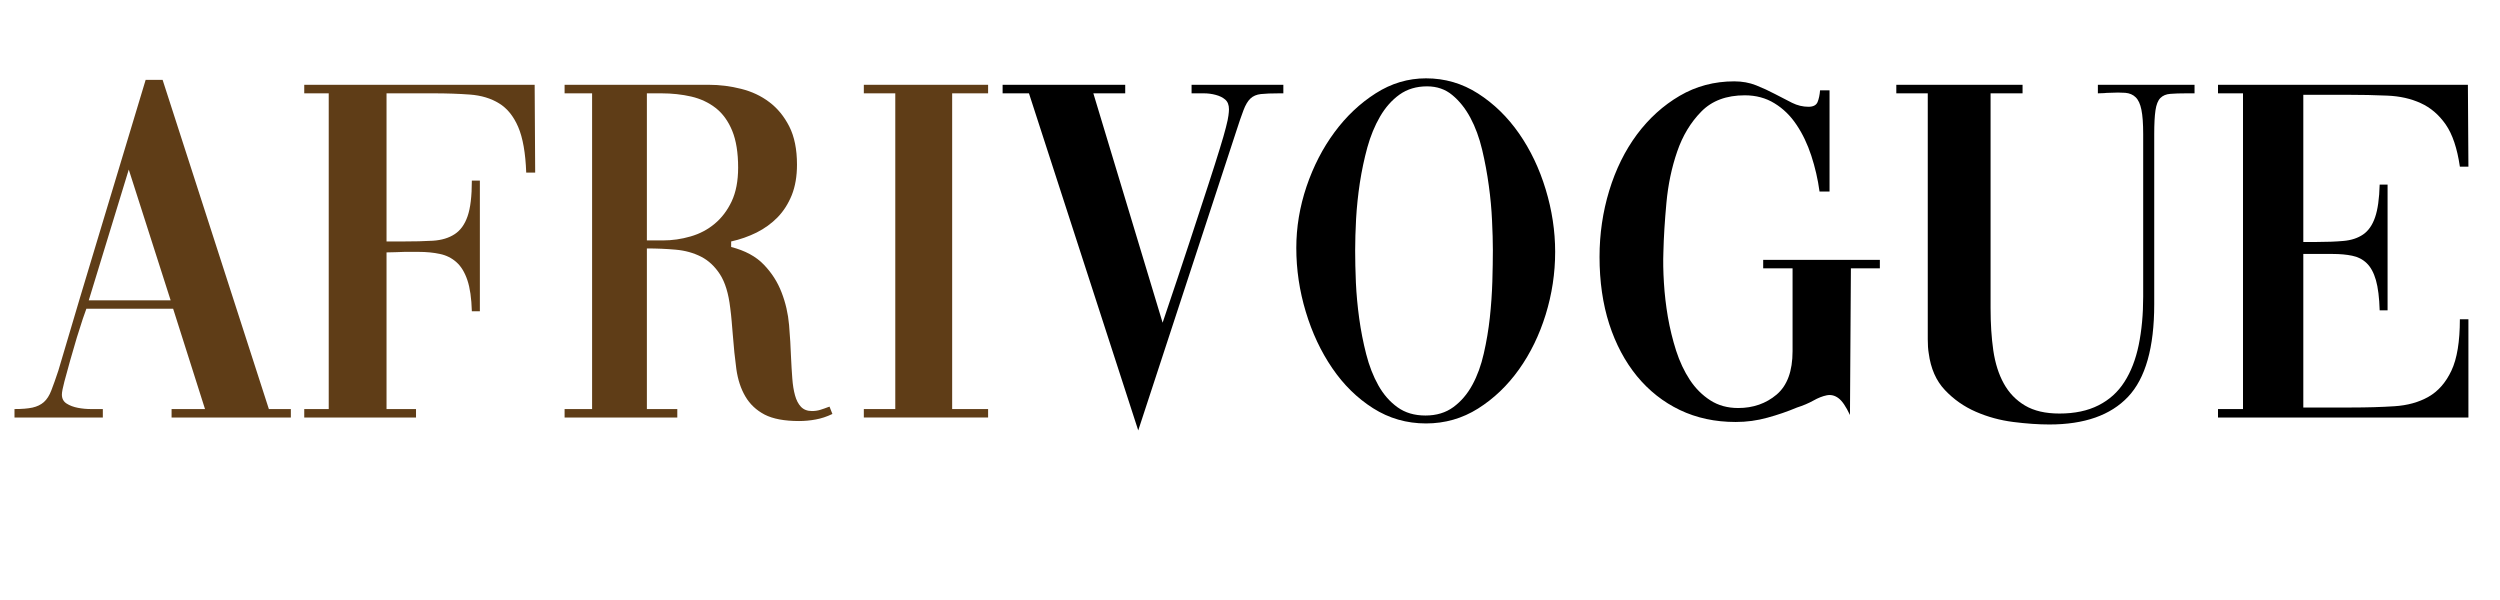 <svg xmlns="http://www.w3.org/2000/svg" xmlns:xlink="http://www.w3.org/1999/xlink" width="500" zoomAndPan="magnify" viewBox="0 0 375 90" height="120" preserveAspectRatio="xMidYMid meet" version="1.0"><defs><g/></defs><g fill="#5f3d17" fill-opacity="1"><g transform="translate(2.549, 62.625)"><g><path d="M -0.375 -1.266 C 0.719 -1.266 1.613 -1.336 2.312 -1.484 C 3.008 -1.641 3.582 -1.914 4.031 -2.312 C 4.488 -2.719 4.863 -3.305 5.156 -4.078 C 5.457 -4.848 5.805 -5.832 6.203 -7.031 C 8.348 -14.312 10.52 -21.578 12.719 -28.828 C 14.914 -36.086 17.109 -43.359 19.297 -50.641 L 21.844 -50.641 L 37.781 -1.266 L 41.078 -1.266 L 41.078 0 L 23.188 0 L 23.188 -1.266 L 28.203 -1.266 L 23.422 -16.312 L 10.406 -16.312 L 9.875 -14.812 C 9.625 -14.062 9.32 -13.113 8.969 -11.969 C 8.625 -10.82 8.289 -9.676 7.969 -8.531 C 7.645 -7.383 7.359 -6.336 7.109 -5.391 C 6.859 -4.441 6.734 -3.789 6.734 -3.438 C 6.734 -2.844 6.969 -2.395 7.438 -2.094 C 7.914 -1.789 8.477 -1.578 9.125 -1.453 C 9.77 -1.328 10.43 -1.266 11.109 -1.266 C 11.785 -1.266 12.32 -1.266 12.719 -1.266 L 12.875 -1.266 L 12.875 0 L -0.375 0 Z M 10.766 -17.578 L 23.047 -17.578 L 16.766 -37.188 Z M 10.766 -17.578 "/></g></g></g><g fill="#5f3d17" fill-opacity="1"><g transform="translate(43.621, 62.625)"><g><path d="M 36.656 -36.734 L 35.312 -36.734 C 35.207 -39.672 34.805 -41.953 34.109 -43.578 C 33.41 -45.203 32.453 -46.383 31.234 -47.125 C 30.016 -47.875 28.566 -48.312 26.891 -48.438 C 25.223 -48.562 23.391 -48.625 21.391 -48.625 L 14.359 -48.625 L 14.359 -26.406 L 16.828 -26.406 C 18.523 -26.406 20.02 -26.441 21.312 -26.516 C 22.613 -26.598 23.703 -26.926 24.578 -27.5 C 25.453 -28.07 26.098 -28.969 26.516 -30.188 C 26.941 -31.406 27.156 -33.188 27.156 -35.531 L 28.359 -35.531 L 28.359 -15.938 L 27.156 -15.938 C 27.102 -17.883 26.879 -19.441 26.484 -20.609 C 26.086 -21.785 25.539 -22.68 24.844 -23.297 C 24.145 -23.922 23.32 -24.332 22.375 -24.531 C 21.426 -24.738 20.352 -24.844 19.156 -24.844 L 17.062 -24.844 C 16.656 -24.844 16.203 -24.828 15.703 -24.797 C 15.211 -24.773 14.766 -24.766 14.359 -24.766 L 14.359 -1.266 L 18.781 -1.266 L 18.781 0 L 2.016 0 L 2.016 -1.266 L 5.688 -1.266 L 5.688 -48.625 L 2.016 -48.625 L 2.016 -49.906 L 36.578 -49.906 Z M 36.656 -36.734 "/></g></g></g><g fill="#5f3d17" fill-opacity="1"><g transform="translate(82.673, 62.625)"><g><path d="M 14.359 -1.266 L 18.922 -1.266 L 18.922 0 L 2.016 0 L 2.016 -1.266 L 6.141 -1.266 L 6.141 -48.625 L 2.016 -48.625 L 2.016 -49.906 L 23.641 -49.906 C 25.285 -49.906 26.906 -49.703 28.5 -49.297 C 30.094 -48.898 31.5 -48.238 32.719 -47.312 C 33.945 -46.395 34.945 -45.176 35.719 -43.656 C 36.488 -42.133 36.875 -40.227 36.875 -37.938 C 36.875 -36.188 36.613 -34.66 36.094 -33.359 C 35.57 -32.066 34.863 -30.957 33.969 -30.031 C 33.07 -29.113 32.023 -28.352 30.828 -27.75 C 29.629 -27.156 28.352 -26.707 27 -26.406 L 27 -25.578 C 29.102 -25.035 30.738 -24.148 31.906 -22.922 C 33.082 -21.703 33.969 -20.316 34.562 -18.766 C 35.164 -17.223 35.539 -15.594 35.688 -13.875 C 35.832 -12.156 35.93 -10.523 35.984 -8.984 C 36.035 -7.879 36.098 -6.836 36.172 -5.859 C 36.242 -4.891 36.379 -4.047 36.578 -3.328 C 36.773 -2.609 37.07 -2.035 37.469 -1.609 C 37.875 -1.18 38.426 -0.969 39.125 -0.969 C 39.57 -0.969 39.992 -1.031 40.391 -1.156 C 40.797 -1.281 41.195 -1.422 41.594 -1.578 C 41.645 -1.578 41.695 -1.598 41.75 -1.641 L 42.188 -0.531 C 41.344 -0.125 40.508 0.148 39.688 0.297 C 38.863 0.453 38.031 0.531 37.188 0.531 C 34.988 0.531 33.266 0.207 32.016 -0.438 C 30.773 -1.094 29.816 -1.992 29.141 -3.141 C 28.461 -4.285 28.008 -5.656 27.781 -7.25 C 27.562 -8.852 27.379 -10.625 27.234 -12.562 C 27.18 -13.164 27.129 -13.789 27.078 -14.438 C 27.023 -15.082 26.953 -15.754 26.859 -16.453 C 26.609 -18.598 26.098 -20.27 25.328 -21.469 C 24.555 -22.664 23.609 -23.551 22.484 -24.125 C 21.359 -24.695 20.098 -25.047 18.703 -25.172 C 17.305 -25.297 15.859 -25.359 14.359 -25.359 Z M 14.359 -48.625 L 14.359 -26.562 L 16.766 -26.562 C 18.16 -26.562 19.539 -26.758 20.906 -27.156 C 22.281 -27.551 23.488 -28.188 24.531 -29.062 C 25.582 -29.938 26.43 -31.055 27.078 -32.422 C 27.723 -33.797 28.047 -35.484 28.047 -37.484 C 28.047 -39.723 27.75 -41.566 27.156 -43.016 C 26.562 -44.461 25.738 -45.598 24.688 -46.422 C 23.633 -47.242 22.41 -47.816 21.016 -48.141 C 19.617 -48.461 18.125 -48.625 16.531 -48.625 Z M 14.359 -48.625 "/></g></g></g><g fill="#5f3d17" fill-opacity="1"><g transform="translate(127.262, 62.625)"><g><path d="M 2.312 -49.906 L 20.953 -49.906 L 20.953 -48.625 L 15.562 -48.625 L 15.562 -1.266 L 20.953 -1.266 L 20.953 0 L 2.312 0 L 2.312 -1.266 L 7.031 -1.266 L 7.031 -48.625 L 2.312 -48.625 Z M 2.312 -49.906 "/></g></g></g><g fill="#000000" fill-opacity="1"><g transform="translate(151.283, 62.625)"><g><path d="M -0.891 -49.906 L 17.5 -49.906 L 17.5 -48.625 L 12.719 -48.625 L 23.109 -14.219 C 24.711 -18.957 26.062 -22.992 27.156 -26.328 C 28.25 -29.672 29.172 -32.488 29.922 -34.781 C 30.672 -37.082 31.254 -38.914 31.672 -40.281 C 32.098 -41.656 32.41 -42.738 32.609 -43.531 C 32.816 -44.332 32.941 -44.922 32.984 -45.297 C 33.035 -45.672 33.062 -45.984 33.062 -46.234 C 33.062 -46.879 32.875 -47.363 32.5 -47.688 C 32.125 -48.008 31.648 -48.242 31.078 -48.391 C 30.504 -48.547 29.906 -48.625 29.281 -48.625 C 28.664 -48.625 28.133 -48.625 27.688 -48.625 L 27.453 -48.625 L 27.453 -49.906 L 41.219 -49.906 L 41.219 -48.625 L 40.625 -48.625 C 39.426 -48.625 38.5 -48.586 37.844 -48.516 C 37.195 -48.441 36.676 -48.219 36.281 -47.844 C 35.883 -47.469 35.535 -46.879 35.234 -46.078 C 34.93 -45.285 34.555 -44.191 34.109 -42.797 L 19.453 1.938 L 3.062 -48.625 L -0.891 -48.625 Z M -0.891 -49.906 "/></g></g></g><g fill="#000000" fill-opacity="1"><g transform="translate(191.383, 62.625)"><g><path d="M 22.516 -50.875 C 25.359 -50.875 27.961 -50.113 30.328 -48.594 C 32.703 -47.07 34.75 -45.078 36.469 -42.609 C 38.188 -40.141 39.52 -37.344 40.469 -34.219 C 41.414 -31.102 41.891 -27.977 41.891 -24.844 C 41.891 -21.645 41.414 -18.508 40.469 -15.438 C 39.52 -12.375 38.188 -9.633 36.469 -7.219 C 34.75 -4.801 32.703 -2.844 30.328 -1.344 C 27.961 0.145 25.359 0.891 22.516 0.891 C 19.617 0.891 16.973 0.129 14.578 -1.391 C 12.191 -2.91 10.148 -4.914 8.453 -7.406 C 6.754 -9.895 5.43 -12.711 4.484 -15.859 C 3.535 -19.004 3.062 -22.195 3.062 -25.438 C 3.062 -28.531 3.57 -31.598 4.594 -34.641 C 5.625 -37.68 7.023 -40.398 8.797 -42.797 C 10.566 -45.191 12.625 -47.133 14.969 -48.625 C 17.312 -50.125 19.828 -50.875 22.516 -50.875 Z M 22.672 -49.672 C 21.078 -49.672 19.703 -49.258 18.547 -48.438 C 17.398 -47.613 16.426 -46.516 15.625 -45.141 C 14.832 -43.773 14.195 -42.234 13.719 -40.516 C 13.25 -38.797 12.875 -37.023 12.594 -35.203 C 12.32 -33.379 12.133 -31.582 12.031 -29.812 C 11.938 -28.039 11.891 -26.457 11.891 -25.062 C 11.891 -23.613 11.926 -22.004 12 -20.234 C 12.082 -18.461 12.25 -16.664 12.5 -14.844 C 12.75 -13.031 13.098 -11.25 13.547 -9.5 C 13.992 -7.75 14.602 -6.188 15.375 -4.812 C 16.145 -3.445 17.102 -2.352 18.25 -1.531 C 19.395 -0.707 20.789 -0.297 22.438 -0.297 C 24.082 -0.297 25.477 -0.719 26.625 -1.562 C 27.781 -2.414 28.727 -3.523 29.469 -4.891 C 30.219 -6.266 30.789 -7.836 31.188 -9.609 C 31.594 -11.379 31.895 -13.176 32.094 -15 C 32.289 -16.82 32.414 -18.617 32.469 -20.391 C 32.52 -22.16 32.547 -23.742 32.547 -25.141 C 32.547 -26.379 32.504 -27.848 32.422 -29.547 C 32.348 -31.242 32.188 -32.988 31.938 -34.781 C 31.695 -36.582 31.363 -38.379 30.938 -40.172 C 30.508 -41.973 29.922 -43.57 29.172 -44.969 C 28.422 -46.363 27.52 -47.492 26.469 -48.359 C 25.426 -49.234 24.16 -49.672 22.672 -49.672 Z M 22.672 -49.672 "/></g></g></g><g fill="#000000" fill-opacity="1"><g transform="translate(236.869, 62.625)"><g><path d="M 37.562 -33.891 L 36.062 -33.891 C 35.812 -35.734 35.398 -37.523 34.828 -39.266 C 34.254 -41.016 33.516 -42.562 32.609 -43.906 C 31.711 -45.258 30.613 -46.332 29.312 -47.125 C 28.02 -47.926 26.531 -48.328 24.844 -48.328 C 22.094 -48.328 19.922 -47.516 18.328 -45.891 C 16.734 -44.273 15.523 -42.27 14.703 -39.875 C 13.879 -37.477 13.344 -34.922 13.094 -32.203 C 12.844 -29.484 12.691 -27.031 12.641 -24.844 C 12.586 -23.445 12.613 -21.898 12.719 -20.203 C 12.82 -18.504 13.02 -16.797 13.312 -15.078 C 13.613 -13.359 14.023 -11.676 14.547 -10.031 C 15.078 -8.383 15.766 -6.922 16.609 -5.641 C 17.453 -4.367 18.473 -3.348 19.672 -2.578 C 20.867 -1.805 22.266 -1.422 23.859 -1.422 C 26.109 -1.422 28.031 -2.094 29.625 -3.438 C 31.219 -4.789 32.016 -6.961 32.016 -9.953 L 32.016 -22.375 L 27.609 -22.375 L 27.609 -23.641 L 45.109 -23.641 L 45.109 -22.375 L 40.766 -22.375 L 40.625 -0.375 C 40.02 -1.664 39.441 -2.508 38.891 -2.906 C 38.348 -3.312 37.766 -3.453 37.141 -3.328 C 36.516 -3.203 35.844 -2.938 35.125 -2.531 C 34.406 -2.133 33.594 -1.789 32.688 -1.5 C 31.25 -0.895 29.766 -0.383 28.234 0.031 C 26.711 0.457 25.129 0.672 23.484 0.672 C 20.398 0.672 17.609 0.07 15.109 -1.125 C 12.617 -2.32 10.473 -4.016 8.672 -6.203 C 6.879 -8.398 5.492 -11.004 4.516 -14.016 C 3.547 -17.035 3.062 -20.395 3.062 -24.094 C 3.062 -27.531 3.547 -30.844 4.516 -34.031 C 5.492 -37.227 6.879 -40.035 8.672 -42.453 C 10.473 -44.867 12.609 -46.801 15.078 -48.25 C 17.547 -49.695 20.273 -50.422 23.266 -50.422 C 24.461 -50.422 25.555 -50.223 26.547 -49.828 C 27.547 -49.43 28.492 -48.992 29.391 -48.516 C 30.297 -48.047 31.145 -47.609 31.938 -47.203 C 32.738 -46.805 33.562 -46.609 34.406 -46.609 C 35.113 -46.609 35.566 -46.844 35.766 -47.312 C 35.961 -47.789 36.086 -48.379 36.141 -49.078 L 37.562 -49.078 Z M 37.562 -33.891 "/></g></g></g><g fill="#000000" fill-opacity="1"><g transform="translate(283.103, 62.625)"><g><path d="M 46.078 -48.625 L 44.891 -48.625 C 43.891 -48.625 43.078 -48.598 42.453 -48.547 C 41.828 -48.504 41.328 -48.297 40.953 -47.922 C 40.586 -47.547 40.344 -46.93 40.219 -46.078 C 40.094 -45.234 40.031 -44.039 40.031 -42.5 L 40.031 -16.984 C 40.031 -10.492 38.719 -5.863 36.094 -3.094 C 33.477 -0.332 29.551 1.047 24.312 1.047 C 22.664 1.047 20.859 0.922 18.891 0.672 C 16.922 0.422 15.051 -0.086 13.281 -0.859 C 11.508 -1.629 9.961 -2.711 8.641 -4.109 C 7.316 -5.504 6.504 -7.352 6.203 -9.656 C 6.109 -10.195 6.062 -10.891 6.062 -11.734 C 6.062 -12.586 6.062 -13.516 6.062 -14.516 L 6.062 -48.625 L 1.344 -48.625 L 1.344 -49.906 L 20.281 -49.906 L 20.281 -48.625 L 15.484 -48.625 L 15.484 -16.391 C 15.484 -14.086 15.617 -11.977 15.891 -10.062 C 16.172 -8.145 16.695 -6.488 17.469 -5.094 C 18.238 -3.695 19.297 -2.598 20.641 -1.797 C 21.992 -0.992 23.719 -0.594 25.812 -0.594 C 28.102 -0.594 30.055 -1.004 31.672 -1.828 C 33.297 -2.648 34.594 -3.82 35.562 -5.344 C 36.539 -6.863 37.254 -8.707 37.703 -10.875 C 38.148 -13.051 38.375 -15.461 38.375 -18.109 L 38.375 -42.5 C 38.375 -44.094 38.285 -45.312 38.109 -46.156 C 37.941 -47.008 37.656 -47.633 37.25 -48.031 C 36.852 -48.426 36.332 -48.648 35.688 -48.703 C 35.039 -48.754 34.242 -48.754 33.297 -48.703 C 33.047 -48.703 32.781 -48.688 32.5 -48.656 C 32.227 -48.633 31.922 -48.625 31.578 -48.625 L 31.578 -49.906 L 46.078 -49.906 Z M 46.078 -48.625 "/></g></g></g><g fill="#000000" fill-opacity="1"><g transform="translate(330.684, 62.625)"><g><path d="M 14.812 -1.5 L 22.062 -1.5 C 24.363 -1.5 26.5 -1.562 28.469 -1.688 C 30.438 -1.812 32.145 -2.285 33.594 -3.109 C 35.039 -3.93 36.188 -5.238 37.031 -7.031 C 37.875 -8.82 38.297 -11.391 38.297 -14.734 L 39.578 -14.734 L 39.578 0 L 2.016 0 L 2.016 -1.266 L 5.766 -1.266 L 5.766 -48.625 L 2.016 -48.625 L 2.016 -49.906 L 39.5 -49.906 L 39.578 -37.625 L 38.297 -37.625 C 37.898 -40.375 37.191 -42.484 36.172 -43.953 C 35.148 -45.422 33.898 -46.488 32.422 -47.156 C 30.953 -47.832 29.281 -48.207 27.406 -48.281 C 25.539 -48.363 23.535 -48.406 21.391 -48.406 L 14.812 -48.406 L 14.812 -26.328 L 16.766 -26.328 C 18.305 -26.328 19.66 -26.379 20.828 -26.484 C 22.004 -26.586 22.988 -26.91 23.781 -27.453 C 24.582 -28.004 25.18 -28.863 25.578 -30.031 C 25.984 -31.207 26.211 -32.844 26.266 -34.938 L 27.453 -34.938 L 27.453 -16.078 L 26.266 -16.078 C 26.211 -17.973 26.023 -19.484 25.703 -20.609 C 25.379 -21.734 24.914 -22.582 24.312 -23.156 C 23.719 -23.727 22.992 -24.098 22.141 -24.266 C 21.297 -24.441 20.328 -24.531 19.234 -24.531 L 14.812 -24.531 Z M 14.812 -1.5 "/></g></g></g></svg>